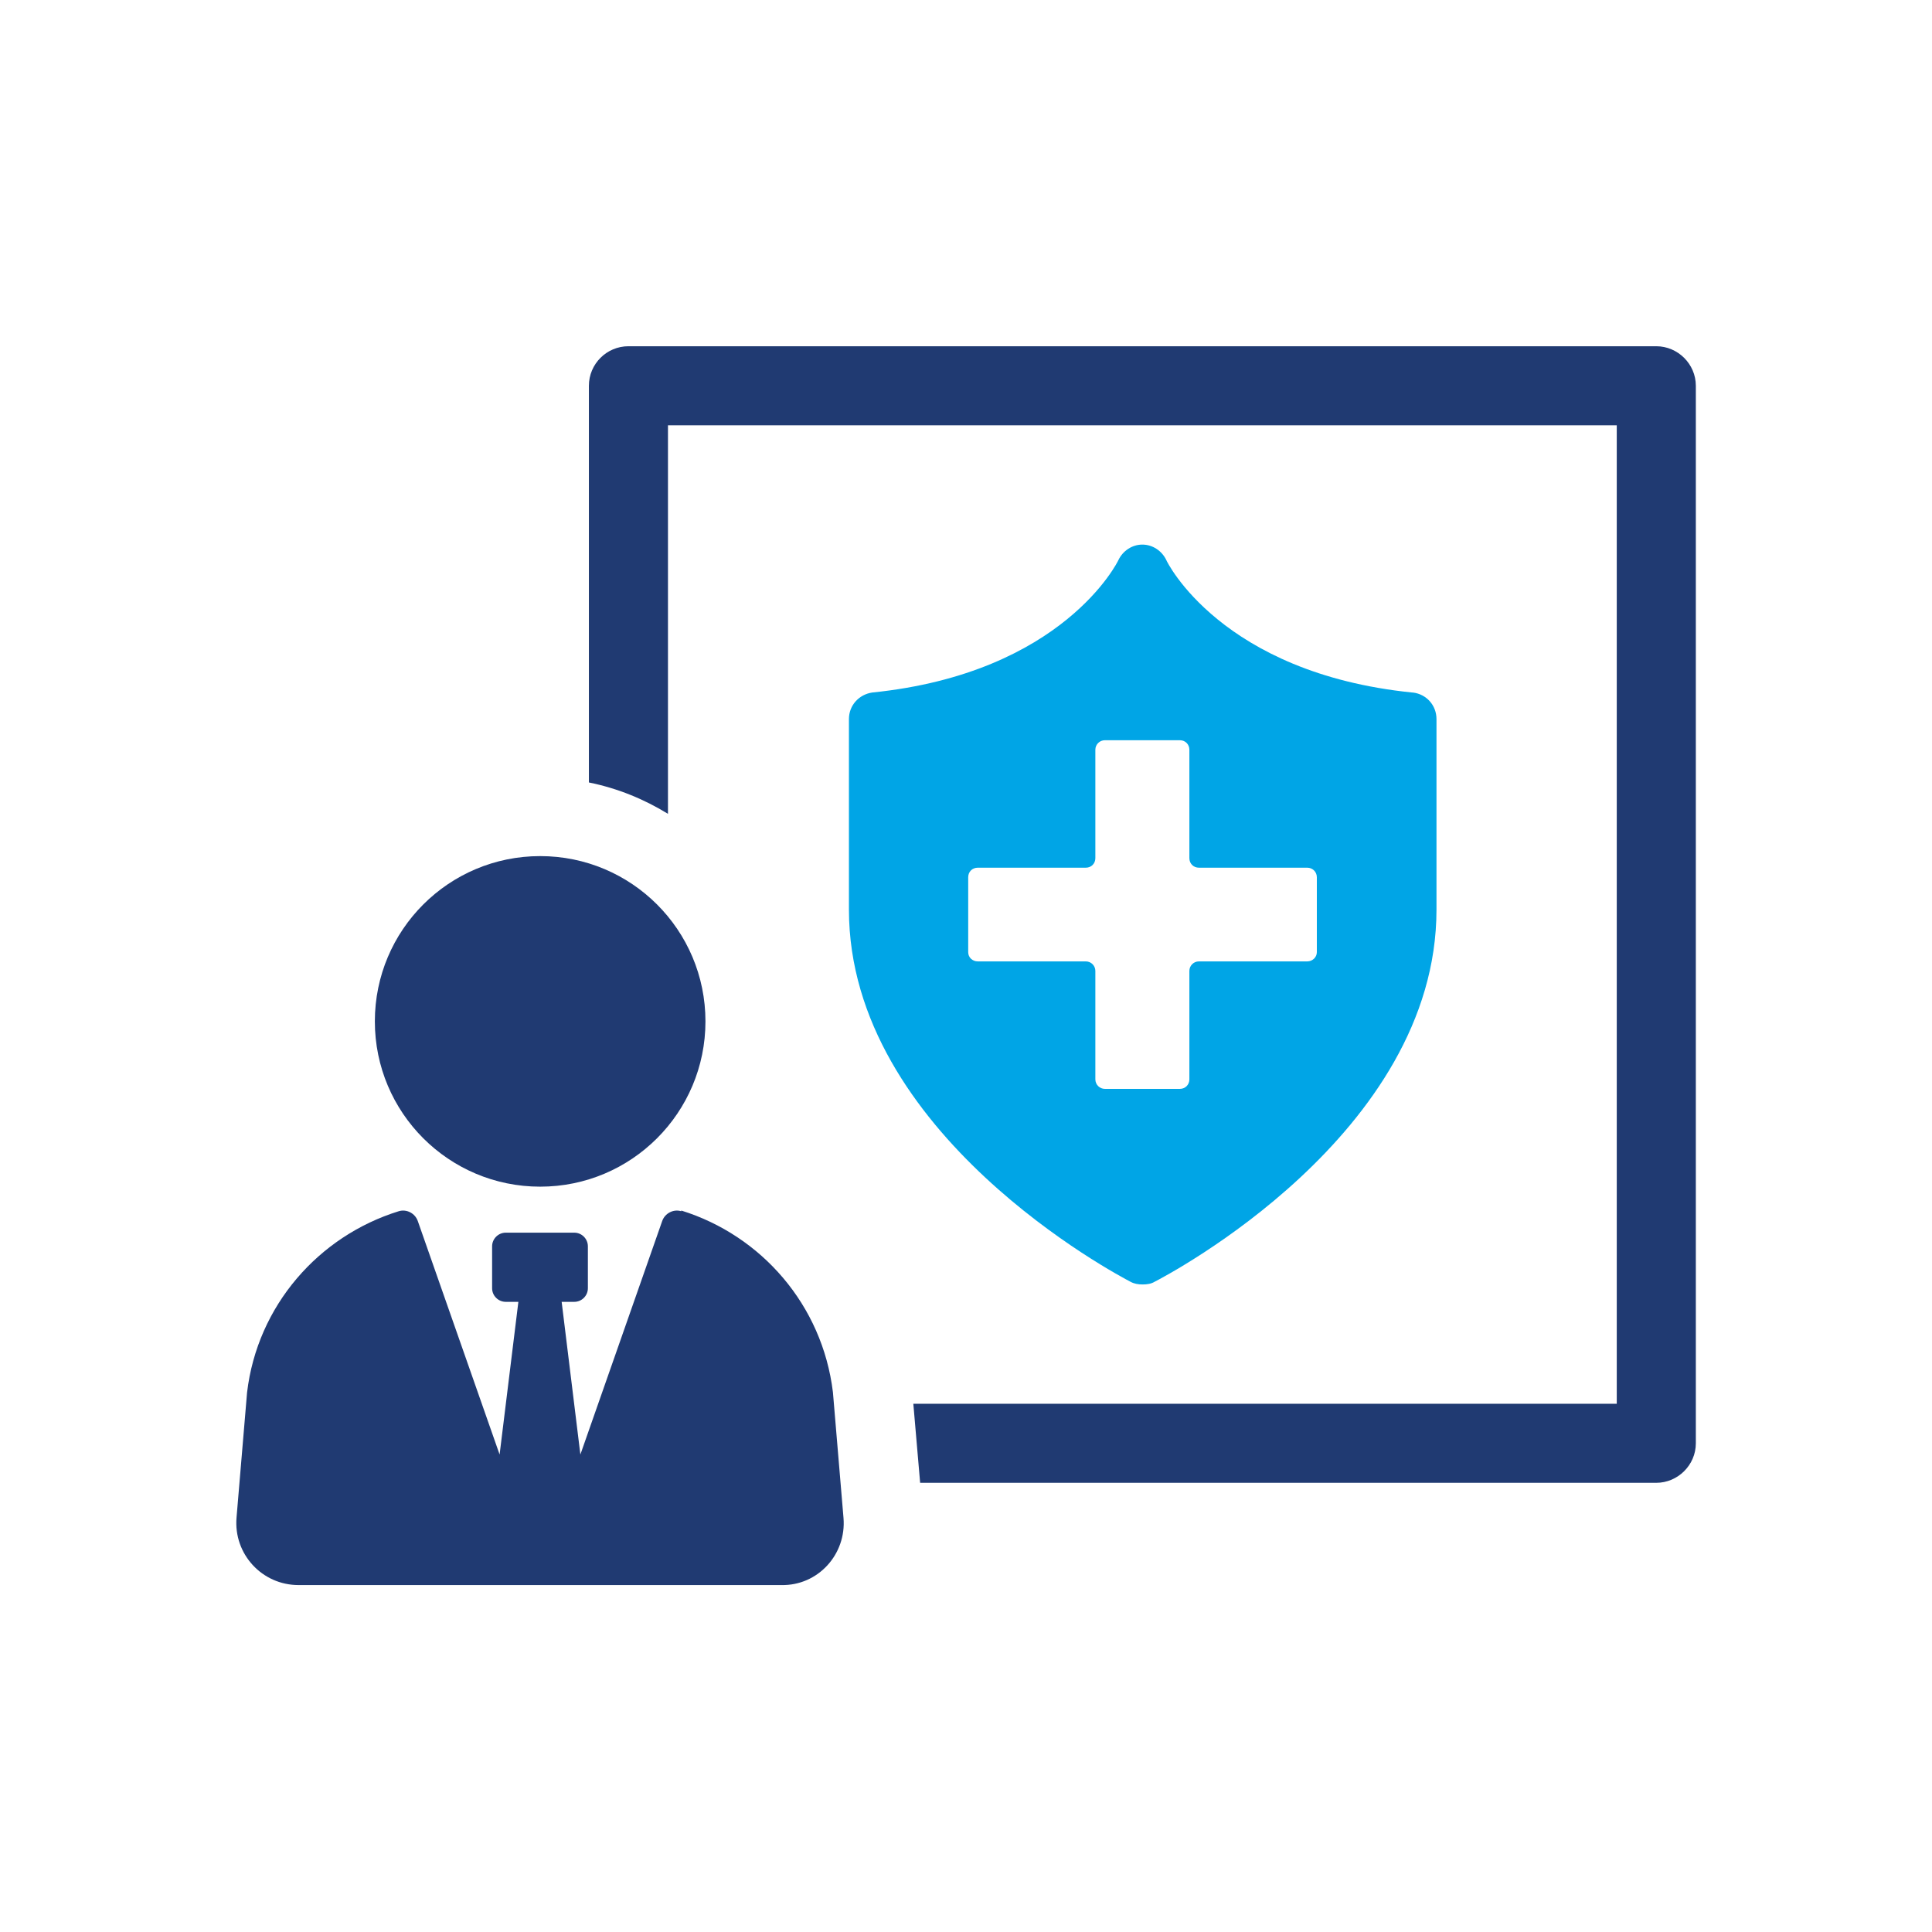 <svg width="42" height="42" viewBox="0 0 42 42" fill="none" xmlns="http://www.w3.org/2000/svg">
<path d="M30.702 15.055C26.545 14.632 25.36 12.202 25.353 12.172C25.256 11.973 25.056 11.839 24.834 11.839C24.612 11.839 24.412 11.973 24.315 12.172C24.308 12.195 23.123 14.632 18.959 15.055C18.67 15.099 18.455 15.336 18.455 15.632V19.774C18.455 24.656 24.323 27.731 24.575 27.864C24.656 27.909 24.745 27.923 24.841 27.923C24.938 27.923 25.027 27.909 25.101 27.864C25.36 27.731 31.228 24.664 31.228 19.774V15.632C31.228 15.336 31.013 15.091 30.716 15.055H30.702ZM28.627 20.7C28.627 20.811 28.531 20.9 28.42 20.9H26.064C25.945 20.9 25.856 20.996 25.856 21.107V23.463C25.856 23.582 25.767 23.671 25.649 23.671H24.019C23.908 23.671 23.812 23.582 23.812 23.463V21.107C23.812 20.996 23.723 20.9 23.604 20.9H21.256C21.137 20.9 21.048 20.811 21.048 20.7V19.07C21.048 18.951 21.137 18.863 21.256 18.863H23.604C23.723 18.863 23.812 18.774 23.812 18.655V16.299C23.812 16.181 23.908 16.092 24.019 16.092H25.649C25.767 16.092 25.856 16.181 25.856 16.299V18.655C25.856 18.774 25.945 18.863 26.064 18.863H28.42C28.531 18.863 28.627 18.951 28.627 19.07V20.7Z" fill="#00A5E6"/>
<path d="M36.006 7.527H13.662C13.188 7.527 12.802 7.912 12.802 8.387V17.01C13.425 17.136 14.002 17.373 14.521 17.692V9.246H35.147V30.517H19.855L20.003 32.235H36.006C36.473 32.235 36.866 31.85 36.866 31.376V8.387C36.866 7.912 36.473 7.527 36.006 7.527Z" fill="#203A72"/>
<path d="M14.81 26.331C14.64 26.279 14.454 26.375 14.395 26.546L12.617 31.62L12.21 28.301H12.484C12.647 28.301 12.78 28.168 12.78 28.005V27.094C12.78 26.931 12.647 26.797 12.484 26.797H10.995C10.832 26.797 10.698 26.931 10.698 27.094V28.005C10.698 28.168 10.832 28.301 10.995 28.301H11.269L10.861 31.62L9.083 26.546C9.024 26.375 8.839 26.279 8.668 26.331C6.927 26.871 5.594 28.383 5.371 30.272L5.142 32.991C5.075 33.784 5.697 34.458 6.49 34.458H16.988C17.781 34.473 18.403 33.791 18.337 32.998L18.107 30.265C17.877 28.368 16.551 26.857 14.81 26.316V26.331Z" fill="#203A72"/>
<path d="M11.743 25.797C13.728 25.797 15.336 24.189 15.336 22.204C15.336 20.218 13.728 18.611 11.743 18.611C9.757 18.611 8.149 20.218 8.149 22.204C8.149 24.189 9.757 25.797 11.743 25.797Z" fill="#203A72"/>
</svg>
